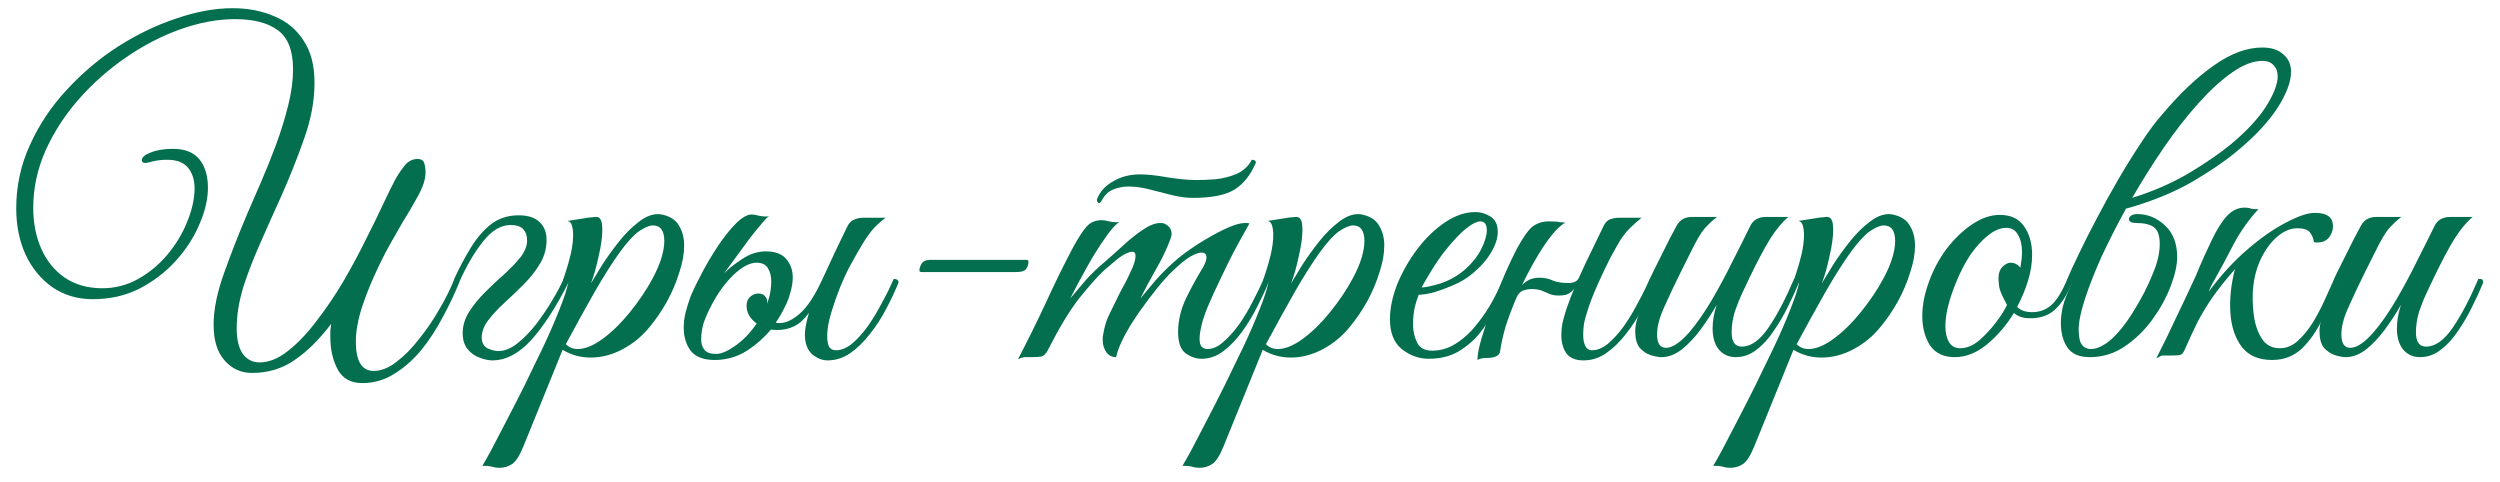 <?xml version="1.0" encoding="UTF-8"?> <svg xmlns="http://www.w3.org/2000/svg" width="140" height="27" viewBox="0 0 140 27" fill="none"><path d="M20.291 21.453C19.64 21.453 19.179 21.195 18.907 20.681C18.634 20.166 18.498 19.569 18.498 18.888C18.498 18.767 18.498 18.646 18.498 18.525C18.513 18.389 18.528 18.26 18.543 18.139C17.878 19.017 17.197 19.69 16.501 20.159C15.805 20.643 15.011 20.885 14.118 20.885C13.498 20.885 12.983 20.651 12.575 20.182C12.166 19.728 11.962 19.062 11.962 18.184C11.962 17.337 12.159 16.369 12.552 15.28C12.945 14.175 13.384 13.055 13.868 11.921C14.08 11.436 14.33 10.861 14.617 10.196C14.905 9.53 15.184 8.834 15.457 8.108C15.729 7.366 15.956 6.633 16.138 5.906C16.319 5.18 16.41 4.507 16.41 3.886C16.41 2.827 16.123 2.094 15.548 1.685C14.988 1.276 14.194 1.072 13.165 1.072C12.181 1.072 11.16 1.261 10.101 1.64C9.042 2.018 8.02 2.547 7.037 3.228C6.069 3.894 5.191 4.673 4.404 5.566C3.633 6.443 3.012 7.404 2.543 8.448C2.089 9.477 1.862 10.544 1.862 11.648C1.862 12.495 2.014 13.26 2.316 13.94C2.619 14.621 3.058 15.158 3.633 15.552C4.223 15.945 4.919 16.142 5.721 16.142C6.447 16.142 7.12 15.968 7.74 15.62C8.361 15.272 8.906 14.818 9.375 14.258C9.844 13.698 10.207 13.101 10.464 12.465C10.736 11.815 10.88 11.202 10.895 10.627C10.91 10.143 10.797 9.742 10.555 9.424C10.313 9.106 9.912 8.947 9.352 8.947C9.064 8.947 8.8 8.978 8.558 9.038C8.331 9.099 8.194 9.129 8.149 9.129C8.013 9.129 7.945 9.076 7.945 8.97C7.945 8.804 8.111 8.66 8.444 8.539C8.777 8.403 9.193 8.335 9.692 8.335C10.358 8.335 10.85 8.531 11.168 8.925C11.485 9.318 11.644 9.848 11.644 10.514C11.644 11.149 11.485 11.83 11.168 12.556C10.865 13.282 10.426 13.963 9.851 14.599C9.276 15.234 8.595 15.756 7.809 16.165C7.022 16.558 6.152 16.755 5.199 16.755C4.351 16.755 3.602 16.535 2.952 16.096C2.301 15.643 1.794 15.03 1.431 14.258C1.083 13.486 0.909 12.624 0.909 11.671C0.909 10.415 1.166 9.227 1.681 8.108C2.195 6.973 2.884 5.944 3.746 5.021C4.609 4.083 5.569 3.274 6.628 2.593C7.703 1.912 8.792 1.39 9.897 1.027C11.001 0.649 12.045 0.459 13.028 0.459C13.891 0.459 14.67 0.611 15.366 0.913C16.062 1.201 16.607 1.655 17 2.275C17.409 2.88 17.613 3.667 17.613 4.635C17.613 5.649 17.416 6.701 17.023 7.79C16.645 8.864 16.213 9.946 15.729 11.035C15.336 11.898 14.95 12.76 14.572 13.623C14.194 14.47 13.876 15.295 13.619 16.096C13.377 16.898 13.255 17.663 13.255 18.389C13.255 19.009 13.369 19.486 13.596 19.819C13.838 20.136 14.148 20.295 14.526 20.295C15.056 20.295 15.585 20.083 16.115 19.66C16.66 19.236 17.189 18.684 17.704 18.003C18.233 17.322 18.733 16.588 19.202 15.801C19.671 14.999 20.094 14.213 20.473 13.441C20.866 12.669 21.199 11.989 21.471 11.399C21.759 10.793 21.97 10.362 22.107 10.105C22.243 9.848 22.417 9.583 22.629 9.311C22.84 9.038 23.09 8.902 23.378 8.902C23.589 8.902 23.718 8.985 23.763 9.152C23.809 9.318 23.831 9.485 23.831 9.651C23.831 10.029 23.688 10.476 23.4 10.99C23.128 11.489 22.848 11.966 22.561 12.42C22.379 12.738 22.137 13.161 21.834 13.691C21.547 14.205 21.259 14.78 20.972 15.416C20.684 16.051 20.435 16.694 20.223 17.345C20.026 17.995 19.928 18.593 19.928 19.138C19.928 20.227 20.261 20.772 20.926 20.772C21.35 20.772 21.781 20.598 22.22 20.25C22.659 19.917 23.082 19.486 23.491 18.956C23.915 18.427 24.293 17.867 24.626 17.277C24.974 16.687 25.246 16.134 25.443 15.62C25.624 15.62 25.715 15.688 25.715 15.824C25.458 16.46 25.148 17.11 24.785 17.776C24.437 18.442 24.036 19.054 23.582 19.614C23.128 20.159 22.629 20.598 22.084 20.931C21.539 21.279 20.942 21.453 20.291 21.453Z" fill="#036F4E"></path><path d="M25.433 15.62C25.721 14.999 26.031 14.417 26.364 13.872C26.697 13.328 27.075 12.889 27.498 12.556C27.937 12.223 28.452 12.057 29.042 12.057C29.571 12.057 29.965 12.185 30.222 12.443C30.479 12.685 30.608 13.018 30.608 13.441C30.608 13.91 30.487 14.349 30.245 14.758C30.003 15.166 29.7 15.552 29.337 15.915C28.974 16.278 28.61 16.626 28.247 16.959C27.884 17.292 27.582 17.617 27.34 17.935C27.098 18.253 26.977 18.578 26.977 18.911C26.977 19.183 27.082 19.38 27.294 19.501C27.521 19.607 27.725 19.66 27.907 19.66C28.255 19.66 28.61 19.516 28.974 19.228C29.337 18.941 29.685 18.585 30.018 18.162C30.351 17.723 30.653 17.277 30.925 16.823C31.198 16.369 31.41 15.968 31.561 15.62C31.773 15.62 31.863 15.688 31.833 15.824C31.137 17.201 30.441 18.275 29.745 19.047C29.049 19.803 28.323 20.182 27.567 20.182C27.355 20.182 27.113 20.129 26.84 20.023C26.583 19.932 26.364 19.773 26.182 19.546C26.001 19.319 25.91 19.024 25.91 18.661C25.91 18.237 26.031 17.836 26.273 17.458C26.515 17.08 26.81 16.717 27.158 16.369C27.521 16.006 27.884 15.665 28.247 15.348C28.61 15.015 28.913 14.697 29.155 14.394C29.397 14.077 29.518 13.766 29.518 13.464C29.518 13.207 29.45 13.002 29.314 12.851C29.178 12.685 28.936 12.601 28.588 12.601C28.043 12.601 27.529 12.912 27.044 13.532C26.56 14.137 26.114 14.901 25.706 15.824L25.433 15.62Z" fill="#036F4E"></path><path d="M27.987 26.196C27.805 26.196 27.654 26.173 27.533 26.128C27.397 26.098 27.223 26.082 27.011 26.082C27.072 25.992 27.223 25.727 27.465 25.288C27.692 24.864 27.972 24.327 28.305 23.677C28.638 23.041 28.993 22.345 29.372 21.589C29.735 20.847 30.09 20.113 30.438 19.387C30.786 18.646 31.081 17.965 31.323 17.345C31.581 16.709 31.747 16.202 31.823 15.824C31.747 15.824 31.679 15.809 31.618 15.779C31.558 15.748 31.535 15.695 31.55 15.62C31.55 15.62 31.596 15.484 31.686 15.211C31.777 14.939 31.868 14.614 31.959 14.236C32.05 13.842 32.095 13.486 32.095 13.169C32.095 12.957 32.072 12.775 32.027 12.624C31.982 12.473 31.898 12.39 31.777 12.374L32.912 12.193C33.003 12.178 33.086 12.17 33.162 12.17C33.237 12.155 33.305 12.148 33.366 12.148C33.502 12.148 33.593 12.2 33.638 12.306C33.699 12.397 33.729 12.594 33.729 12.896C33.729 13.275 33.661 13.759 33.525 14.349C33.404 14.924 33.26 15.431 33.093 15.87C33.26 15.597 33.472 15.249 33.729 14.825C34.001 14.402 34.312 13.971 34.66 13.532C35.008 13.093 35.371 12.73 35.749 12.443C36.127 12.14 36.498 11.989 36.861 11.989C36.937 11.989 37.035 12.004 37.156 12.034C37.58 12.14 37.875 12.352 38.041 12.669C38.223 12.972 38.313 13.335 38.313 13.759C38.313 14.213 38.223 14.712 38.041 15.257C37.875 15.801 37.648 16.339 37.36 16.868C37.073 17.383 36.755 17.852 36.407 18.275C35.983 18.805 35.477 19.228 34.886 19.546C34.296 19.864 33.691 20.023 33.071 20.023C32.511 20.023 31.989 19.879 31.505 19.591L29.303 25.016C29.092 25.53 28.88 25.855 28.668 25.992C28.456 26.128 28.229 26.196 27.987 26.196ZM32.345 19.546C32.768 19.546 33.245 19.349 33.774 18.956C34.304 18.563 34.811 18.063 35.295 17.458C35.794 16.838 36.21 16.218 36.543 15.597C36.77 15.174 36.937 14.788 37.042 14.44C37.148 14.077 37.201 13.766 37.201 13.509C37.201 12.919 36.989 12.624 36.566 12.624C36.369 12.624 36.112 12.73 35.794 12.942C35.492 13.154 35.136 13.54 34.728 14.099C34.289 14.704 33.805 15.469 33.275 16.392C32.761 17.299 32.231 18.26 31.686 19.274C31.868 19.455 32.087 19.546 32.345 19.546Z" fill="#036F4E"></path><path d="M43.963 17.163C43.812 17.481 43.638 17.784 43.441 18.071C43.502 18.086 43.57 18.094 43.645 18.094C44.008 18.094 44.394 17.912 44.803 17.549C45.227 17.171 45.643 16.535 46.051 15.643C46.293 15.113 46.535 14.591 46.777 14.077C47.035 13.547 47.261 13.078 47.458 12.669C47.549 12.488 47.67 12.367 47.821 12.306C47.973 12.231 48.154 12.193 48.366 12.193H49.592C49.334 12.39 49.115 12.586 48.933 12.783C48.767 12.964 48.578 13.222 48.366 13.555C48.169 13.872 47.897 14.349 47.549 14.984C47.413 15.242 47.246 15.605 47.05 16.074C46.868 16.528 46.702 17.004 46.55 17.504C46.399 18.003 46.323 18.442 46.323 18.82C46.323 19.047 46.354 19.236 46.414 19.387C46.49 19.539 46.626 19.614 46.823 19.614C47.11 19.614 47.405 19.493 47.708 19.251C48.01 18.994 48.306 18.669 48.593 18.275C48.88 17.867 49.145 17.428 49.387 16.959C49.645 16.49 49.864 16.044 50.045 15.62C50.227 15.62 50.318 15.688 50.318 15.824C50.136 16.278 49.909 16.762 49.637 17.277C49.38 17.776 49.077 18.245 48.729 18.684C48.396 19.122 48.026 19.486 47.617 19.773C47.224 20.046 46.8 20.182 46.346 20.182C46.044 20.182 45.756 20.068 45.484 19.841C45.211 19.599 45.075 19.228 45.075 18.729C45.075 18.427 45.151 18.026 45.302 17.526C45.03 17.889 44.75 18.139 44.462 18.275C44.175 18.411 43.865 18.48 43.532 18.48C43.396 18.48 43.275 18.472 43.169 18.457C42.76 18.941 42.291 19.349 41.762 19.682C41.232 20 40.65 20.159 40.014 20.159C39.394 20.159 38.947 19.985 38.675 19.637C38.418 19.289 38.289 18.858 38.289 18.343C38.289 18.041 38.327 17.746 38.403 17.458C38.478 17.171 38.569 16.883 38.675 16.596C38.826 16.233 39.038 15.794 39.311 15.28C39.583 14.765 39.886 14.258 40.218 13.759C40.551 13.26 40.884 12.844 41.217 12.511C41.55 12.178 41.845 12.011 42.102 12.011C42.223 12.011 42.352 12.034 42.488 12.079C42.624 12.11 42.768 12.125 42.919 12.125C42.98 12.125 43.033 12.117 43.078 12.102C42.987 12.148 42.843 12.291 42.647 12.533C42.45 12.76 42.223 13.04 41.966 13.373C41.724 13.706 41.474 14.046 41.217 14.394C40.96 14.742 40.733 15.053 40.536 15.325C40.793 15.053 41.134 14.78 41.557 14.508C41.981 14.22 42.427 14.077 42.896 14.077C43.411 14.077 43.789 14.22 44.031 14.508C44.273 14.795 44.394 15.136 44.394 15.529C44.394 15.801 44.349 16.089 44.258 16.392C44.182 16.679 44.084 16.936 43.963 17.163ZM41.807 17.118C41.807 16.906 41.875 16.739 42.011 16.619C42.148 16.497 42.299 16.437 42.465 16.437C42.632 16.437 42.753 16.482 42.828 16.573C42.919 16.664 42.965 16.77 42.965 16.891C42.965 16.936 42.965 16.974 42.965 17.004C43.055 16.747 43.116 16.513 43.146 16.301C43.176 16.089 43.191 15.915 43.191 15.779C43.191 15.476 43.131 15.226 43.01 15.03C42.889 14.818 42.677 14.712 42.374 14.712C41.996 14.712 41.58 14.924 41.126 15.348C40.672 15.771 40.264 16.316 39.901 16.982C39.674 17.405 39.507 17.776 39.401 18.094C39.311 18.411 39.265 18.714 39.265 19.002C39.265 19.244 39.326 19.44 39.447 19.591C39.568 19.743 39.787 19.819 40.105 19.819C40.392 19.819 40.748 19.667 41.172 19.365C41.61 19.062 42.011 18.646 42.374 18.116C41.996 17.844 41.807 17.511 41.807 17.118Z" fill="#036F4E"></path><path d="M51.6 15.234C51.525 15.234 51.487 15.204 51.487 15.143C51.487 15.037 51.525 14.916 51.6 14.78C51.691 14.629 51.858 14.553 52.1 14.553H57.478C57.554 14.553 57.592 14.584 57.592 14.644C57.592 14.81 57.547 14.954 57.456 15.075C57.365 15.181 57.191 15.234 56.934 15.234H51.6Z" fill="#036F4E"></path><path d="M66.813 11.081C66.435 11.081 66.034 11.028 65.61 10.922C65.202 10.816 64.785 10.71 64.362 10.604C63.953 10.498 63.568 10.445 63.204 10.445C62.902 10.445 62.622 10.498 62.365 10.604C62.108 10.695 61.896 10.884 61.729 11.172L61.661 11.285C61.616 11.346 61.578 11.376 61.548 11.376C61.517 11.376 61.487 11.353 61.457 11.308C61.427 11.262 61.419 11.209 61.434 11.149C61.601 10.725 61.903 10.392 62.342 10.15C62.781 9.893 63.28 9.765 63.84 9.765C64.233 9.765 64.733 9.817 65.338 9.923C65.958 10.029 66.518 10.082 67.017 10.082C67.335 10.082 67.691 10.067 68.084 10.037C68.492 9.991 68.878 9.893 69.241 9.742C69.62 9.575 69.907 9.311 70.104 8.947C70.255 8.947 70.331 9 70.331 9.106C70.043 9.787 69.65 10.287 69.151 10.604C68.651 10.922 67.872 11.081 66.813 11.081ZM57.78 20C57.614 20 57.478 20 57.372 20C57.251 20.015 57.13 20.053 57.009 20.113C57.568 19.039 58.098 17.965 58.597 16.891C59.097 15.801 59.603 14.773 60.118 13.804C60.42 13.26 60.67 12.881 60.867 12.669C61.079 12.443 61.358 12.329 61.706 12.329C61.828 12.329 61.956 12.352 62.092 12.397C62.228 12.427 62.365 12.443 62.501 12.443C62.592 12.443 62.66 12.435 62.705 12.42C62.493 12.541 62.221 12.844 61.888 13.328C61.555 13.797 61.215 14.341 60.867 14.962C60.519 15.582 60.209 16.165 59.936 16.709C60.224 16.361 60.519 16.013 60.821 15.665C61.139 15.317 61.487 14.984 61.865 14.667C62.198 14.379 62.546 14.069 62.909 13.736C63.288 13.388 63.658 13.093 64.021 12.851C64.385 12.609 64.702 12.488 64.975 12.488C65.081 12.488 65.149 12.495 65.179 12.511C65.466 12.632 65.61 12.828 65.61 13.101C65.61 13.191 65.572 13.328 65.497 13.509C65.3 14.024 65.043 14.553 64.725 15.098C64.422 15.627 64.135 16.165 63.863 16.709C64.09 16.437 64.369 16.104 64.702 15.711C65.05 15.317 65.398 14.969 65.746 14.667C66.079 14.364 66.503 14.046 67.017 13.713C67.532 13.381 68.038 13.093 68.538 12.851C69.037 12.609 69.438 12.488 69.741 12.488C69.847 12.488 69.922 12.495 69.968 12.511C69.968 12.511 69.884 12.662 69.718 12.964C69.552 13.252 69.34 13.638 69.082 14.122C68.84 14.591 68.591 15.098 68.334 15.643C68.076 16.172 67.842 16.687 67.63 17.186C67.433 17.67 67.305 18.078 67.244 18.411C67.199 18.608 67.176 18.79 67.176 18.956C67.176 19.198 67.222 19.357 67.312 19.433C67.403 19.508 67.501 19.546 67.607 19.546C67.91 19.546 68.205 19.418 68.492 19.16C68.795 18.903 69.09 18.578 69.377 18.184C69.665 17.776 69.922 17.345 70.149 16.891C70.391 16.437 70.596 16.013 70.762 15.62C70.944 15.62 71.034 15.688 71.034 15.824C70.868 16.233 70.656 16.687 70.399 17.186C70.157 17.67 69.877 18.131 69.559 18.57C69.241 19.009 68.893 19.372 68.515 19.66C68.137 19.947 67.728 20.091 67.29 20.091C66.972 20.091 66.669 19.985 66.382 19.773C66.109 19.561 65.973 19.168 65.973 18.593C65.973 17.973 66.117 17.352 66.404 16.732C66.707 16.112 67.017 15.544 67.335 15.03C67.486 14.773 67.562 14.568 67.562 14.417C67.562 14.236 67.471 14.145 67.29 14.145C67.138 14.145 66.926 14.22 66.654 14.372C66.397 14.523 66.072 14.788 65.678 15.166C65.436 15.393 65.149 15.711 64.816 16.119C64.498 16.513 64.173 16.944 63.84 17.413C63.507 17.882 63.219 18.343 62.977 18.797C62.735 19.251 62.577 19.652 62.501 20C62.274 20 62.092 19.909 61.956 19.728C61.82 19.531 61.752 19.304 61.752 19.047C61.752 19.002 61.752 18.956 61.752 18.911C61.752 18.865 61.76 18.812 61.775 18.752C61.85 18.283 61.971 17.889 62.138 17.572C62.304 17.239 62.493 16.853 62.705 16.414C62.811 16.218 62.932 15.991 63.068 15.733C63.204 15.461 63.325 15.204 63.431 14.962C63.537 14.704 63.59 14.493 63.59 14.326C63.59 14.175 63.53 14.099 63.409 14.099C63.273 14.099 63.091 14.167 62.864 14.304C62.652 14.44 62.448 14.599 62.251 14.78C62.054 14.947 61.903 15.075 61.797 15.166C61.419 15.529 60.958 16.051 60.413 16.732C59.883 17.413 59.301 18.381 58.665 19.637C58.575 19.803 58.469 19.909 58.348 19.955C58.227 19.985 58.038 20 57.78 20Z" fill="#036F4E"></path><path d="M67.194 26.196C67.012 26.196 66.861 26.173 66.74 26.128C66.604 26.098 66.43 26.082 66.218 26.082C66.279 25.992 66.43 25.727 66.672 25.288C66.899 24.864 67.179 24.327 67.512 23.677C67.845 23.041 68.2 22.345 68.578 21.589C68.942 20.847 69.297 20.113 69.645 19.387C69.993 18.646 70.288 17.965 70.53 17.345C70.787 16.709 70.954 16.202 71.029 15.824C70.954 15.824 70.886 15.809 70.825 15.779C70.765 15.748 70.742 15.695 70.757 15.62C70.757 15.62 70.802 15.484 70.893 15.211C70.984 14.939 71.075 14.614 71.166 14.236C71.256 13.842 71.302 13.486 71.302 13.169C71.302 12.957 71.279 12.775 71.234 12.624C71.188 12.473 71.105 12.39 70.984 12.374L72.119 12.193C72.21 12.178 72.293 12.17 72.368 12.17C72.444 12.155 72.512 12.148 72.573 12.148C72.709 12.148 72.8 12.2 72.845 12.306C72.906 12.397 72.936 12.594 72.936 12.896C72.936 13.275 72.868 13.759 72.732 14.349C72.611 14.924 72.467 15.431 72.3 15.87C72.467 15.597 72.679 15.249 72.936 14.825C73.208 14.402 73.518 13.971 73.866 13.532C74.214 13.093 74.578 12.73 74.956 12.443C75.334 12.14 75.705 11.989 76.068 11.989C76.144 11.989 76.242 12.004 76.363 12.034C76.787 12.14 77.082 12.352 77.248 12.669C77.43 12.972 77.52 13.335 77.52 13.759C77.52 14.213 77.43 14.712 77.248 15.257C77.082 15.801 76.855 16.339 76.567 16.868C76.28 17.383 75.962 17.852 75.614 18.275C75.19 18.805 74.683 19.228 74.093 19.546C73.503 19.864 72.898 20.023 72.278 20.023C71.718 20.023 71.196 19.879 70.712 19.591L68.51 25.016C68.299 25.53 68.087 25.855 67.875 25.992C67.663 26.128 67.436 26.196 67.194 26.196ZM71.552 19.546C71.975 19.546 72.452 19.349 72.981 18.956C73.511 18.563 74.018 18.063 74.502 17.458C75.001 16.838 75.417 16.218 75.75 15.597C75.977 15.174 76.144 14.788 76.249 14.44C76.355 14.077 76.408 13.766 76.408 13.509C76.408 12.919 76.196 12.624 75.773 12.624C75.576 12.624 75.319 12.73 75.001 12.942C74.698 13.154 74.343 13.54 73.934 14.099C73.496 14.704 73.011 15.469 72.482 16.392C71.968 17.299 71.438 18.26 70.893 19.274C71.075 19.455 71.294 19.546 71.552 19.546Z" fill="#036F4E"></path><path d="M80.015 20.091C79.456 20.091 78.949 19.909 78.495 19.546C78.056 19.183 77.837 18.631 77.837 17.889C77.837 17.269 77.973 16.611 78.245 15.915C78.533 15.219 78.903 14.568 79.357 13.963C79.826 13.343 80.341 12.844 80.9 12.465C81.475 12.072 82.05 11.875 82.625 11.875C82.913 11.875 83.193 11.958 83.465 12.125C83.737 12.291 83.874 12.579 83.874 12.987C83.874 13.366 83.73 13.782 83.442 14.236C83.155 14.689 82.746 15.113 82.217 15.506C81.99 15.673 81.702 15.832 81.354 15.983C81.006 16.134 80.658 16.263 80.31 16.369C79.962 16.46 79.675 16.505 79.448 16.505C79.372 16.687 79.297 16.929 79.221 17.231C79.16 17.534 79.13 17.844 79.13 18.162C79.13 18.54 79.206 18.88 79.357 19.183C79.508 19.486 79.788 19.637 80.197 19.637C80.696 19.637 81.158 19.493 81.581 19.206C82.02 18.918 82.406 18.555 82.739 18.116C83.087 17.678 83.382 17.231 83.624 16.777C83.866 16.323 84.055 15.938 84.191 15.62C84.373 15.62 84.464 15.688 84.464 15.824C84.267 16.248 84.04 16.709 83.783 17.209C83.541 17.708 83.246 18.177 82.898 18.616C82.565 19.039 82.156 19.395 81.672 19.682C81.203 19.955 80.651 20.091 80.015 20.091ZM79.607 16.096C79.819 16.096 80.174 16.021 80.674 15.87C81.173 15.703 81.627 15.446 82.035 15.098C82.429 14.75 82.731 14.372 82.943 13.963C83.155 13.54 83.261 13.184 83.261 12.896C83.261 12.564 83.14 12.397 82.898 12.397C82.716 12.397 82.466 12.518 82.149 12.76C81.831 13.002 81.438 13.411 80.969 13.986C80.681 14.349 80.409 14.742 80.151 15.166C79.894 15.59 79.713 15.9 79.607 16.096Z" fill="#036F4E"></path><path d="M84.007 19.66C83.991 19.811 83.901 19.917 83.734 19.977C83.583 20.023 83.432 20.046 83.28 20.046C83.038 20.046 82.857 20.083 82.736 20.159C82.736 19.856 82.819 19.433 82.985 18.888C83.152 18.328 83.348 17.73 83.575 17.095C83.817 16.445 84.059 15.839 84.302 15.28C84.559 14.704 84.771 14.258 84.937 13.94C85.3 13.275 85.603 12.851 85.845 12.669C86.102 12.488 86.397 12.397 86.73 12.397C87.033 12.397 87.244 12.412 87.365 12.443C87.502 12.458 87.6 12.465 87.66 12.465C87.328 12.647 86.934 13.07 86.48 13.736C86.041 14.402 85.626 15.143 85.232 15.96C85.353 15.839 85.489 15.741 85.641 15.665C85.807 15.59 85.996 15.552 86.208 15.552C86.496 15.552 86.745 15.605 86.957 15.711C87.169 15.801 87.464 15.847 87.842 15.847C88.129 15.847 88.319 15.756 88.409 15.575C88.651 15.03 88.901 14.5 89.158 13.986C89.416 13.456 89.627 13.018 89.794 12.669C89.885 12.473 90.006 12.344 90.157 12.284C90.323 12.223 90.505 12.193 90.702 12.193H91.927C91.67 12.405 91.451 12.601 91.269 12.783C91.103 12.949 90.936 13.154 90.77 13.396C90.618 13.638 90.422 13.986 90.18 14.44C89.983 14.818 89.748 15.31 89.476 15.915C89.204 16.52 88.999 17.057 88.863 17.526C88.803 17.693 88.75 17.889 88.704 18.116C88.674 18.343 88.659 18.555 88.659 18.752C88.659 18.994 88.697 19.198 88.772 19.365C88.848 19.531 88.977 19.614 89.158 19.614C89.446 19.614 89.741 19.493 90.043 19.251C90.346 18.994 90.641 18.669 90.929 18.275C91.216 17.867 91.481 17.428 91.723 16.959C91.98 16.49 92.2 16.044 92.381 15.62C92.502 15.62 92.578 15.635 92.608 15.665C92.638 15.695 92.653 15.748 92.653 15.824C92.472 16.278 92.245 16.762 91.973 17.277C91.715 17.776 91.413 18.245 91.065 18.684C90.732 19.122 90.361 19.486 89.953 19.773C89.559 20.046 89.136 20.182 88.682 20.182C88.228 20.182 87.903 20.046 87.706 19.773C87.524 19.501 87.433 19.16 87.433 18.752C87.433 18.54 87.456 18.313 87.502 18.071C87.562 17.829 87.63 17.587 87.706 17.345C87.766 17.163 87.835 16.974 87.91 16.777C87.986 16.566 88.069 16.361 88.16 16.165C88.069 16.286 87.956 16.384 87.819 16.46C87.683 16.52 87.509 16.55 87.297 16.55C87.085 16.55 86.912 16.52 86.775 16.46C86.639 16.399 86.495 16.339 86.344 16.278C86.193 16.218 85.996 16.187 85.754 16.187C85.603 16.187 85.444 16.218 85.278 16.278C85.126 16.339 85.005 16.475 84.914 16.687C84.687 17.216 84.491 17.738 84.324 18.253C84.173 18.767 84.067 19.236 84.007 19.66Z" fill="#036F4E"></path><path d="M93.047 20C92.88 20 92.676 19.962 92.434 19.887C92.207 19.811 92.003 19.675 91.821 19.478C91.655 19.266 91.572 18.956 91.572 18.548C91.572 18.154 91.7 17.7 91.957 17.186C92.215 16.671 92.442 16.218 92.638 15.824C92.472 15.824 92.388 15.756 92.388 15.62C92.404 15.575 92.472 15.431 92.593 15.189C92.714 14.947 92.858 14.659 93.024 14.326C93.19 13.993 93.349 13.676 93.501 13.373C93.667 13.055 93.796 12.813 93.886 12.647C94.068 12.314 94.355 12.148 94.749 12.148H96.156C95.899 12.344 95.664 12.564 95.452 12.806C95.256 13.033 95.006 13.456 94.703 14.077C94.703 14.077 94.65 14.182 94.545 14.394C94.439 14.606 94.302 14.879 94.136 15.211C93.985 15.529 93.826 15.854 93.659 16.187C93.508 16.52 93.379 16.8 93.274 17.027C93.077 17.451 92.948 17.791 92.888 18.048C92.827 18.29 92.797 18.517 92.797 18.729C92.797 19.228 92.963 19.478 93.296 19.478C93.659 19.478 94.098 19.183 94.613 18.593C95.036 18.094 95.452 17.496 95.861 16.8C96.269 16.104 96.655 15.385 97.018 14.644C97.397 13.903 97.73 13.237 98.017 12.647C98.183 12.314 98.478 12.148 98.902 12.148H100.15C99.817 12.42 99.477 12.828 99.129 13.373C98.796 13.918 98.425 14.614 98.017 15.461C97.911 15.688 97.775 15.975 97.608 16.323C97.442 16.671 97.291 17.042 97.154 17.436C97.034 17.829 96.973 18.222 96.973 18.616C96.973 19.145 97.162 19.41 97.54 19.41C98.055 19.41 98.554 19.054 99.038 18.343C99.522 17.632 99.999 16.724 100.468 15.62C100.589 15.62 100.657 15.627 100.672 15.643C100.703 15.658 100.725 15.718 100.74 15.824C100.574 16.233 100.37 16.679 100.128 17.163C99.901 17.632 99.636 18.086 99.333 18.525C99.046 18.964 98.721 19.319 98.357 19.591C98.009 19.864 97.624 20 97.2 20C96.822 20 96.511 19.864 96.269 19.591C96.027 19.304 95.906 18.903 95.906 18.389C95.906 17.98 95.982 17.541 96.133 17.072C95.876 17.526 95.581 17.98 95.248 18.434C94.915 18.888 94.56 19.266 94.181 19.569C93.803 19.856 93.425 20 93.047 20Z" fill="#036F4E"></path><path d="M96.915 26.196C96.733 26.196 96.582 26.173 96.461 26.128C96.325 26.098 96.151 26.082 95.939 26.082C96 25.992 96.151 25.727 96.393 25.288C96.62 24.864 96.9 24.327 97.233 23.677C97.566 23.041 97.921 22.345 98.299 21.589C98.662 20.847 99.018 20.113 99.366 19.387C99.714 18.646 100.009 17.965 100.251 17.345C100.508 16.709 100.675 16.202 100.75 15.824C100.675 15.824 100.607 15.809 100.546 15.779C100.486 15.748 100.463 15.695 100.478 15.62C100.478 15.62 100.524 15.484 100.614 15.211C100.705 14.939 100.796 14.614 100.887 14.236C100.977 13.842 101.023 13.486 101.023 13.169C101.023 12.957 101 12.775 100.955 12.624C100.909 12.473 100.826 12.39 100.705 12.374L101.84 12.193C101.931 12.178 102.014 12.17 102.089 12.17C102.165 12.155 102.233 12.148 102.294 12.148C102.43 12.148 102.521 12.2 102.566 12.306C102.627 12.397 102.657 12.594 102.657 12.896C102.657 13.275 102.589 13.759 102.453 14.349C102.332 14.924 102.188 15.431 102.021 15.87C102.188 15.597 102.4 15.249 102.657 14.825C102.929 14.402 103.239 13.971 103.587 13.532C103.935 13.093 104.298 12.73 104.677 12.443C105.055 12.14 105.426 11.989 105.789 11.989C105.864 11.989 105.963 12.004 106.084 12.034C106.507 12.14 106.803 12.352 106.969 12.669C107.151 12.972 107.241 13.335 107.241 13.759C107.241 14.213 107.151 14.712 106.969 15.257C106.803 15.801 106.576 16.339 106.288 16.868C106.001 17.383 105.683 17.852 105.335 18.275C104.911 18.805 104.404 19.228 103.814 19.546C103.224 19.864 102.619 20.023 101.999 20.023C101.439 20.023 100.917 19.879 100.433 19.591L98.231 25.016C98.019 25.53 97.808 25.855 97.596 25.992C97.384 26.128 97.157 26.196 96.915 26.196ZM101.272 19.546C101.696 19.546 102.173 19.349 102.702 18.956C103.232 18.563 103.739 18.063 104.223 17.458C104.722 16.838 105.138 16.218 105.471 15.597C105.698 15.174 105.864 14.788 105.97 14.44C106.076 14.077 106.129 13.766 106.129 13.509C106.129 12.919 105.917 12.624 105.494 12.624C105.297 12.624 105.04 12.73 104.722 12.942C104.42 13.154 104.064 13.54 103.655 14.099C103.217 14.704 102.733 15.469 102.203 16.392C101.689 17.299 101.159 18.26 100.614 19.274C100.796 19.455 101.015 19.546 101.272 19.546Z" fill="#036F4E"></path><path d="M109.464 20C108.844 20 108.382 19.781 108.08 19.342C107.792 18.888 107.648 18.343 107.648 17.708C107.648 17.118 107.762 16.505 107.989 15.87C108.231 15.174 108.564 14.538 108.987 13.963C109.426 13.388 109.903 12.927 110.417 12.579C110.947 12.216 111.469 12.034 111.983 12.034C112.604 12.034 113.057 12.246 113.345 12.669C113.647 13.093 113.799 13.63 113.799 14.281C113.799 14.735 113.723 15.211 113.572 15.711C113.421 16.21 113.216 16.702 112.959 17.186C113.156 17.383 113.436 17.481 113.799 17.481C114.222 17.481 114.586 17.345 114.888 17.072C115.191 16.8 115.486 16.316 115.773 15.62C115.955 15.62 116.046 15.688 116.046 15.824C115.758 16.52 115.425 17.035 115.047 17.367C114.684 17.685 114.215 17.836 113.64 17.821C113.292 17.821 113.004 17.723 112.778 17.526C112.354 18.222 111.847 18.812 111.257 19.297C110.682 19.765 110.084 20 109.464 20ZM109.782 19.501C110.13 19.501 110.478 19.357 110.826 19.07C111.174 18.767 111.491 18.427 111.779 18.048C112.066 17.67 112.271 17.345 112.392 17.072C112.15 16.634 112.006 16.308 111.96 16.096C111.93 15.87 111.915 15.703 111.915 15.597C111.915 15.31 111.991 15.09 112.142 14.939C112.293 14.788 112.445 14.712 112.596 14.712C112.808 14.712 112.989 14.803 113.141 14.984C113.171 14.818 113.194 14.667 113.209 14.53C113.224 14.379 113.231 14.236 113.231 14.099C113.231 13.706 113.156 13.388 113.004 13.146C112.868 12.889 112.649 12.76 112.346 12.76C112.029 12.76 111.696 12.896 111.348 13.169C111 13.441 110.667 13.804 110.349 14.258C110.047 14.712 109.782 15.219 109.555 15.779C109.358 16.248 109.207 16.694 109.101 17.118C108.995 17.526 108.942 17.904 108.942 18.253C108.942 18.631 109.01 18.933 109.146 19.16C109.282 19.387 109.494 19.501 109.782 19.501Z" fill="#036F4E"></path><path d="M121.921 14.394C121.921 14.848 121.8 15.393 121.558 16.028C121.316 16.664 120.976 17.284 120.537 17.889C120.098 18.495 119.576 19.002 118.971 19.41C118.381 19.803 117.738 20 117.042 20C116.437 20 116.013 19.819 115.771 19.455C115.529 19.092 115.408 18.638 115.408 18.094C115.408 17.791 115.446 17.481 115.521 17.163C115.597 16.845 115.756 16.429 115.998 15.915C115.862 15.915 115.786 15.885 115.771 15.824C115.771 15.748 115.771 15.68 115.771 15.62C115.922 15.257 116.141 14.78 116.429 14.19C116.716 13.585 117.049 12.927 117.428 12.216C117.806 11.489 118.207 10.763 118.63 10.037C119.054 9.311 119.478 8.63 119.901 7.994C120.325 7.344 120.726 6.807 121.104 6.383C122.088 5.218 123.048 4.31 123.986 3.659C124.925 2.994 125.825 2.661 126.687 2.661C127.202 2.661 127.595 2.79 127.867 3.047C128.155 3.289 128.299 3.614 128.299 4.023C128.299 4.582 128.041 5.263 127.527 6.065C127.012 6.852 126.241 7.669 125.212 8.516C124.592 9.031 123.767 9.591 122.738 10.196C121.709 10.786 120.499 11.277 119.107 11.671H119.062C118.547 12.609 118.086 13.517 117.677 14.394C117.284 15.272 116.974 16.066 116.747 16.777C116.52 17.473 116.406 18.033 116.406 18.457C116.406 18.684 116.429 18.888 116.474 19.07C116.505 19.191 116.573 19.304 116.679 19.41C116.8 19.501 116.943 19.546 117.11 19.546C117.322 19.546 117.564 19.463 117.836 19.297C118.124 19.13 118.441 18.835 118.789 18.411C119.001 18.154 119.22 17.844 119.447 17.481C119.674 17.118 119.886 16.747 120.083 16.369C120.28 15.975 120.438 15.627 120.559 15.325C120.817 14.72 120.945 14.167 120.945 13.668C120.945 13.184 120.832 12.866 120.605 12.715C120.393 12.564 120.068 12.488 119.629 12.488C119.357 12.488 119.22 12.412 119.22 12.261C119.22 12.2 119.258 12.14 119.334 12.079C119.425 12.019 119.546 11.989 119.697 11.989C120.272 11.989 120.786 12.2 121.24 12.624C121.694 13.048 121.921 13.638 121.921 14.394ZM126.687 3.41C126.173 3.41 125.605 3.629 124.985 4.068C124.38 4.492 123.752 5.067 123.101 5.793C122.451 6.519 121.808 7.344 121.172 8.267C120.552 9.174 119.962 10.113 119.402 11.081C120.567 10.718 121.626 10.256 122.579 9.696C123.533 9.121 124.304 8.592 124.894 8.108C125.787 7.366 126.453 6.655 126.891 5.974C127.33 5.278 127.55 4.711 127.55 4.272C127.55 4.015 127.474 3.811 127.323 3.659C127.186 3.493 126.975 3.41 126.687 3.41Z" fill="#036F4E"></path><path d="M123.816 16.028L123.68 16.346C124.36 15.423 125.079 14.636 125.836 13.986C126.607 13.32 127.333 12.813 128.014 12.465C128.695 12.102 129.232 11.921 129.626 11.921C130.14 11.921 130.458 12.057 130.579 12.329C130.624 12.435 130.647 12.549 130.647 12.669C130.647 12.896 130.571 13.108 130.42 13.305C130.269 13.486 130.057 13.577 129.785 13.577C129.769 13.577 129.739 13.577 129.694 13.577C129.648 13.577 129.611 13.57 129.58 13.555C129.55 13.343 129.474 13.161 129.353 13.01C129.232 12.859 128.998 12.783 128.65 12.783C128.256 12.783 127.871 12.949 127.492 13.282C127.129 13.6 126.819 14.039 126.562 14.599C126.32 15.143 126.184 15.756 126.153 16.437C126.138 16.906 126.168 17.383 126.244 17.867C126.335 18.336 126.494 18.729 126.721 19.047C126.948 19.349 127.265 19.501 127.674 19.501C128.037 19.501 128.37 19.365 128.673 19.092C128.975 18.82 129.255 18.48 129.512 18.071C129.769 17.647 129.996 17.216 130.193 16.777C130.39 16.339 130.564 15.953 130.715 15.62C130.897 15.62 130.987 15.688 130.987 15.824C130.7 16.52 130.39 17.201 130.057 17.867C129.739 18.532 129.353 19.085 128.899 19.523C128.446 19.947 127.893 20.159 127.243 20.159C126.501 20.159 125.942 19.924 125.563 19.455C125.185 18.971 124.966 18.343 124.905 17.572C124.845 16.8 124.928 15.968 125.155 15.075C124.64 15.665 124.224 16.187 123.907 16.641C123.604 17.08 123.332 17.526 123.089 17.98C122.863 18.434 122.613 18.971 122.341 19.591C122.265 19.773 122.167 19.872 122.045 19.887C121.94 19.902 121.766 19.909 121.524 19.909H121.092C121.047 19.909 120.994 19.932 120.933 19.977C120.873 20.008 120.812 20.038 120.752 20.068C120.933 19.705 121.123 19.327 121.319 18.933C121.501 18.54 121.72 18.078 121.977 17.549C122.235 17.019 122.537 16.376 122.885 15.62C122.915 15.575 123.006 15.363 123.158 14.984C123.324 14.591 123.551 14.092 123.838 13.486C124.141 12.851 124.436 12.382 124.724 12.079C125.011 11.777 125.336 11.626 125.699 11.626C125.836 11.626 125.942 11.641 126.017 11.671C126.093 11.701 126.244 11.716 126.471 11.716C125.926 12.306 125.465 12.957 125.087 13.668C124.724 14.379 124.3 15.166 123.816 16.028Z" fill="#036F4E"></path><path d="M131.367 20C131.201 20 130.996 19.962 130.754 19.887C130.527 19.811 130.323 19.675 130.141 19.478C129.975 19.266 129.892 18.956 129.892 18.548C129.892 18.154 130.02 17.7 130.278 17.186C130.535 16.671 130.762 16.218 130.959 15.824C130.792 15.824 130.709 15.756 130.709 15.62C130.724 15.575 130.792 15.431 130.913 15.189C131.034 14.947 131.178 14.659 131.344 14.326C131.511 13.993 131.67 13.676 131.821 13.373C131.987 13.055 132.116 12.813 132.207 12.647C132.388 12.314 132.676 12.148 133.069 12.148H134.476C134.219 12.344 133.985 12.564 133.773 12.806C133.576 13.033 133.326 13.456 133.024 14.077C133.024 14.077 132.971 14.182 132.865 14.394C132.759 14.606 132.623 14.879 132.456 15.211C132.305 15.529 132.146 15.854 131.98 16.187C131.828 16.52 131.7 16.8 131.594 17.027C131.397 17.451 131.269 17.791 131.208 18.048C131.148 18.29 131.117 18.517 131.117 18.729C131.117 19.228 131.284 19.478 131.617 19.478C131.98 19.478 132.419 19.183 132.933 18.593C133.357 18.094 133.773 17.496 134.181 16.8C134.59 16.104 134.976 15.385 135.339 14.644C135.717 13.903 136.05 13.237 136.337 12.647C136.504 12.314 136.799 12.148 137.222 12.148H138.471C138.138 12.42 137.797 12.828 137.449 13.373C137.116 13.918 136.746 14.614 136.337 15.461C136.231 15.688 136.095 15.975 135.929 16.323C135.762 16.671 135.611 17.042 135.475 17.436C135.354 17.829 135.293 18.222 135.293 18.616C135.293 19.145 135.482 19.41 135.861 19.41C136.375 19.41 136.874 19.054 137.359 18.343C137.843 17.632 138.319 16.724 138.788 15.62C138.909 15.62 138.977 15.627 138.993 15.643C139.023 15.658 139.046 15.718 139.061 15.824C138.894 16.233 138.69 16.679 138.448 17.163C138.221 17.632 137.956 18.086 137.654 18.525C137.366 18.964 137.041 19.319 136.678 19.591C136.33 19.864 135.944 20 135.52 20C135.142 20 134.832 19.864 134.59 19.591C134.348 19.304 134.227 18.903 134.227 18.389C134.227 17.98 134.302 17.541 134.454 17.072C134.196 17.526 133.901 17.98 133.568 18.434C133.236 18.888 132.88 19.266 132.502 19.569C132.124 19.856 131.745 20 131.367 20Z" fill="#036F4E"></path></svg> 